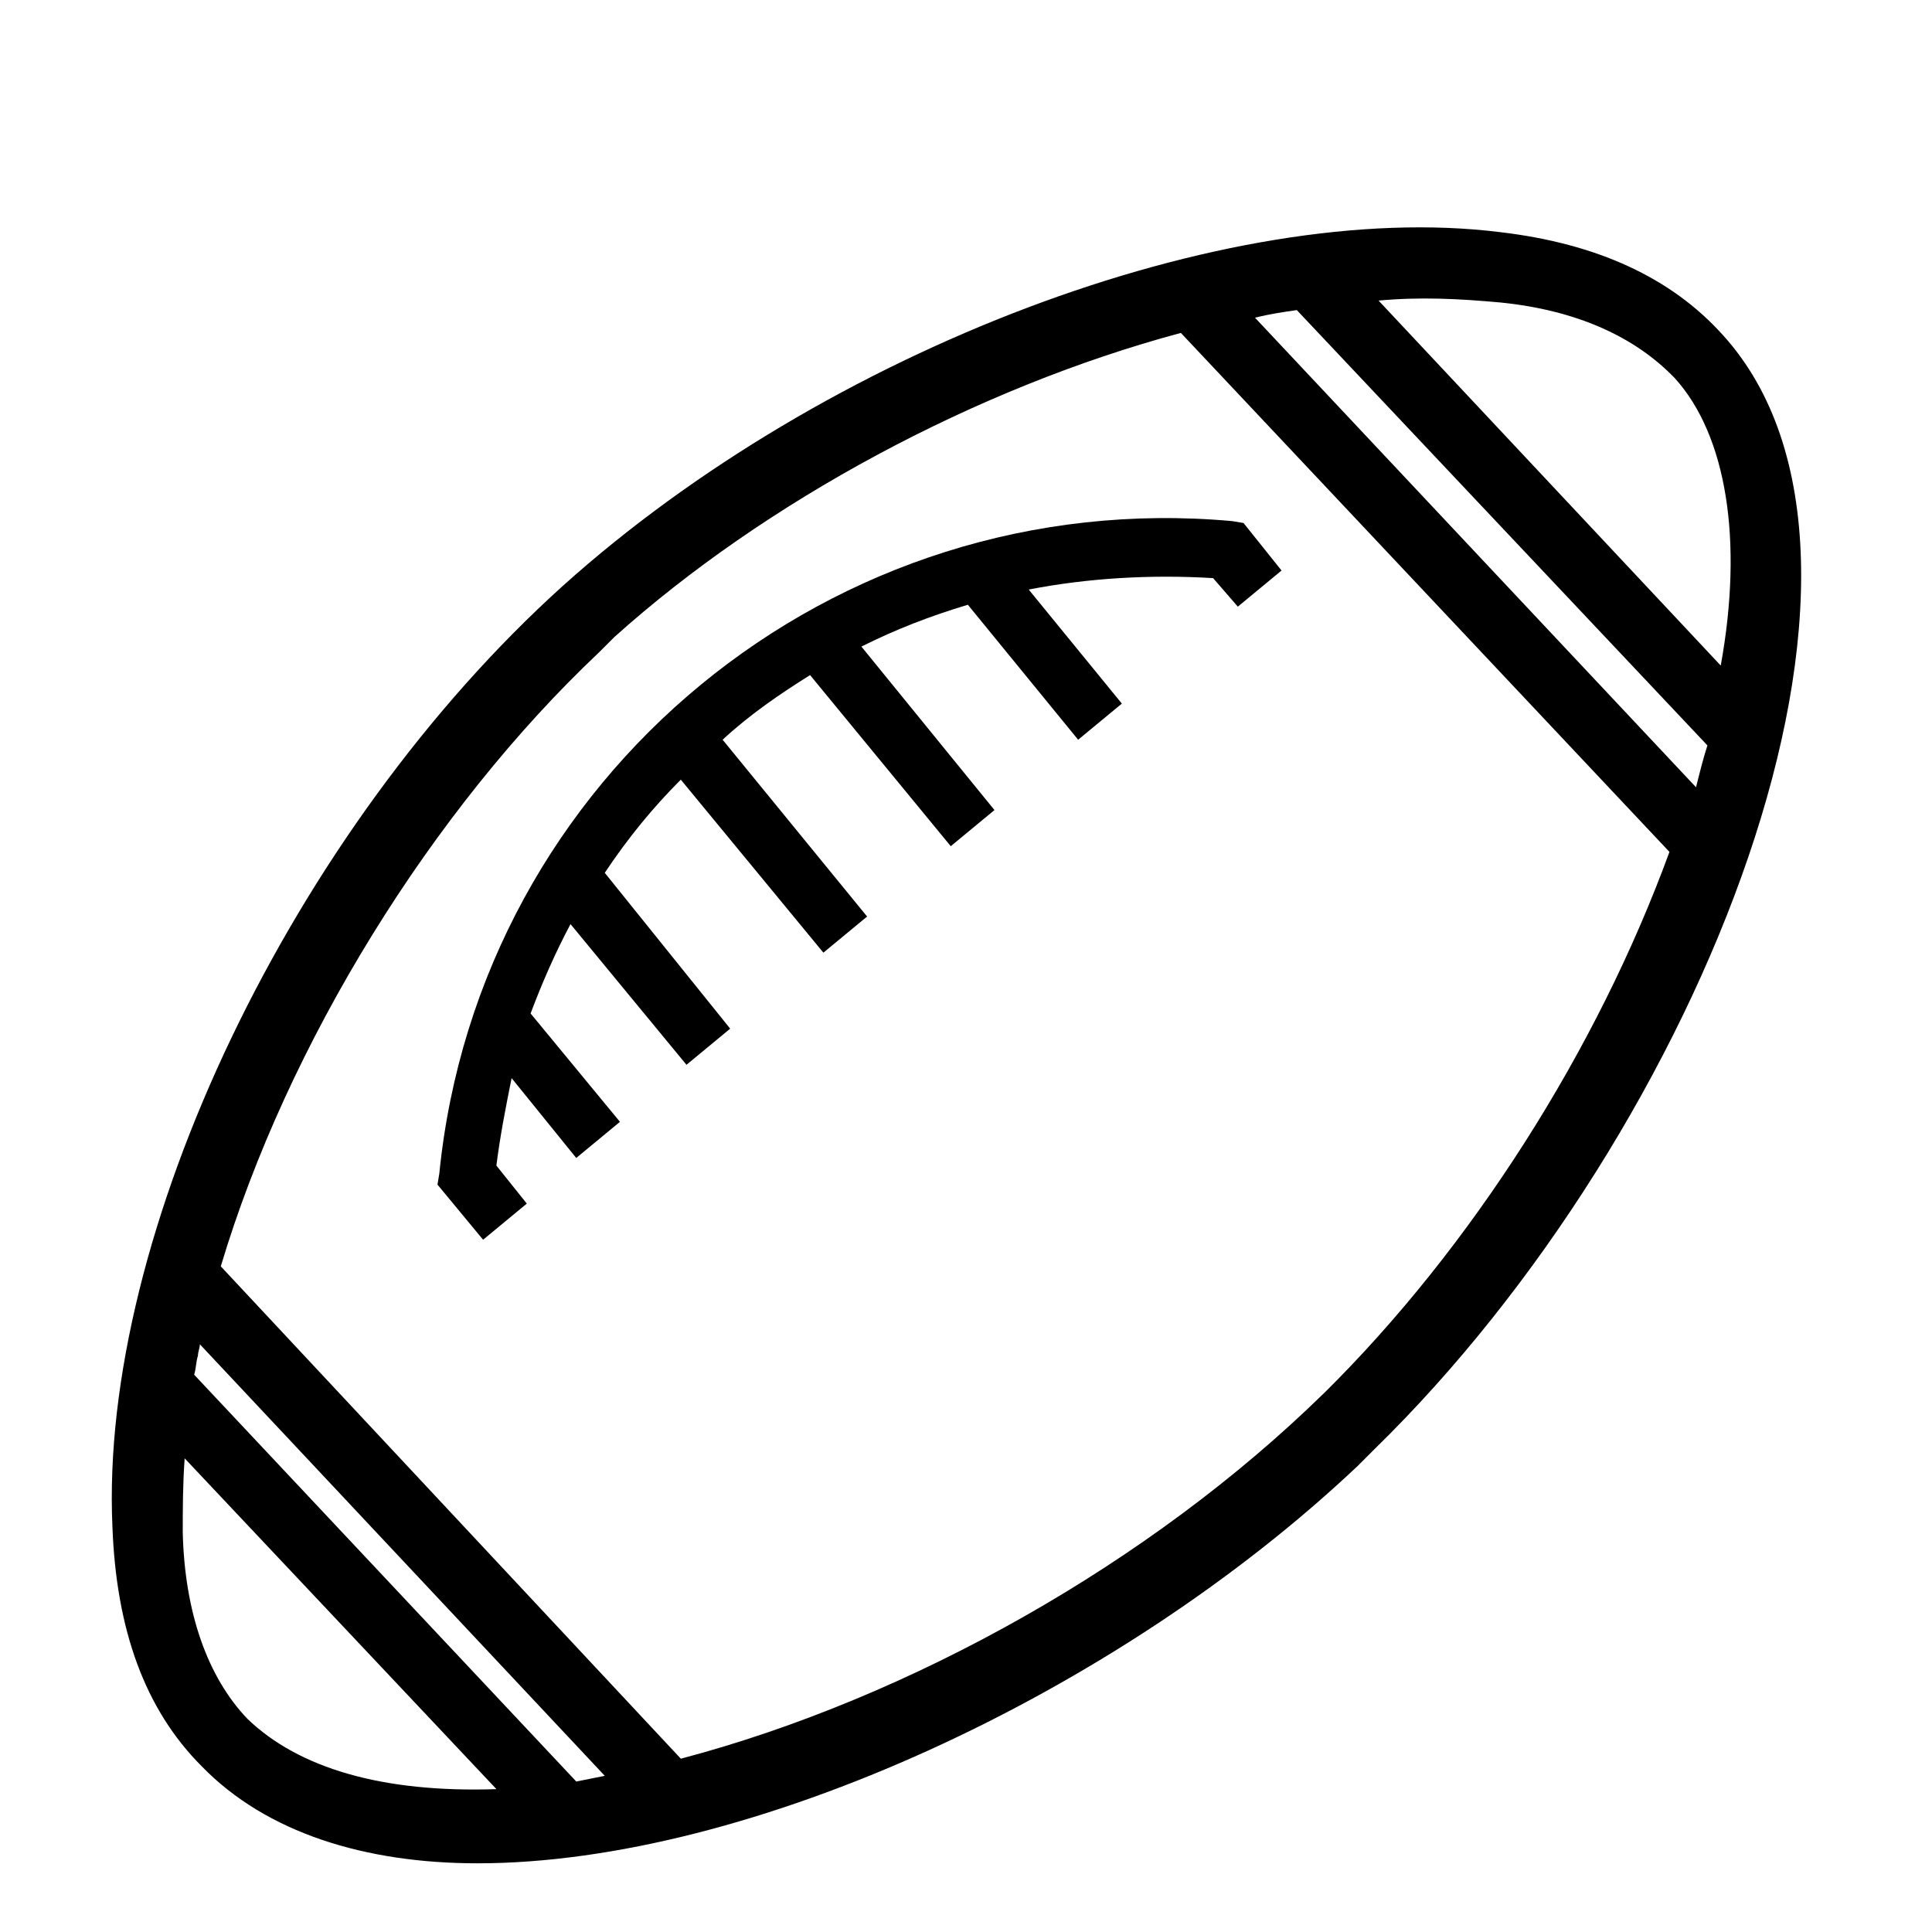 <?xml version="1.0" encoding="UTF-8"?>
<!-- The Best Svg Icon site in the world: iconSvg.co, Visit us! https://iconsvg.co -->
<svg fill="#000000" width="800px" height="800px" version="1.1" viewBox="144 144 512 512" xmlns="http://www.w3.org/2000/svg">
 <g>
  <path d="m600.52 232.73c-13.602-15.113-33.25-24.184-58.945-27.207-72.547-9.07-178.85 31.234-248.38 93.707-71.543 64.488-122.93 171.8-119.4 249.39 1.008 27.207 8.566 48.367 23.68 63.48 17.129 17.633 43.328 25.695 73.051 25.695 72.043 0 169.28-44.84 233.27-105.3l4.535-4.535c86.652-84.641 146.61-235.28 92.195-295.23zm-390.96 366.77c-10.578-11.082-16.625-28.215-17.129-49.375 0-6.047 0-12.594 0.504-19.648l82.625 87.664c-30.23 1.008-52.398-5.543-66-18.641zm87.16 16.625-101.27-107.82c0.504-1.512 0.504-3.527 1.008-5.039 0-1.008 0.504-2.016 0.504-3.023l107.31 114.37zm198-102.78c-45.848 44.84-109.33 80.609-170.29 96.73l-121.92-130.48c17.633-58.945 55.922-120.91 100.26-162.73l4.031-4.031c39.801-35.77 95.723-66 150.14-80.609l129.48 137.54c-19.145 52.398-52.395 104.79-91.691 143.59zm98.746-160.71-116.88-124.44c4.031-1.008 7.559-1.512 11.082-2.016l108.82 115.37c-1.008 3.023-2.016 7.055-3.023 11.086zm-84.137-128.98c11.082-1.008 21.16-0.504 32.242 0.504 20.152 2.016 35.77 9.07 46.352 20.152 13.602 15.113 18.137 42.824 12.09 76.074z"/>
  <path d="m260.44 454.91-0.504 3.023 12.09 14.609 11.586-9.574-8.062-10.078c1.008-8.062 2.519-15.617 4.031-23.176l17.129 21.16 11.586-9.574-23.68-28.719c3.023-8.062 6.551-16.121 10.578-23.68l30.73 37.281 11.586-9.574-33.238-41.301c6.047-9.07 12.594-17.129 20.152-24.688l37.785 45.848 11.586-9.574-38.289-46.855c7.055-6.551 15.113-12.09 23.176-17.129l37.281 45.344 11.586-9.574-35.266-43.328c9.07-4.535 18.137-8.062 28.215-11.082l29.223 35.77 11.586-9.574-24.688-30.23c15.617-3.023 32.242-4.031 48.871-3.023l6.551 7.559 11.586-9.574-10.078-12.594-3.023-0.504c-105.8-9.566-199.5 67.516-210.09 172.81z"/>
 </g>
</svg>
